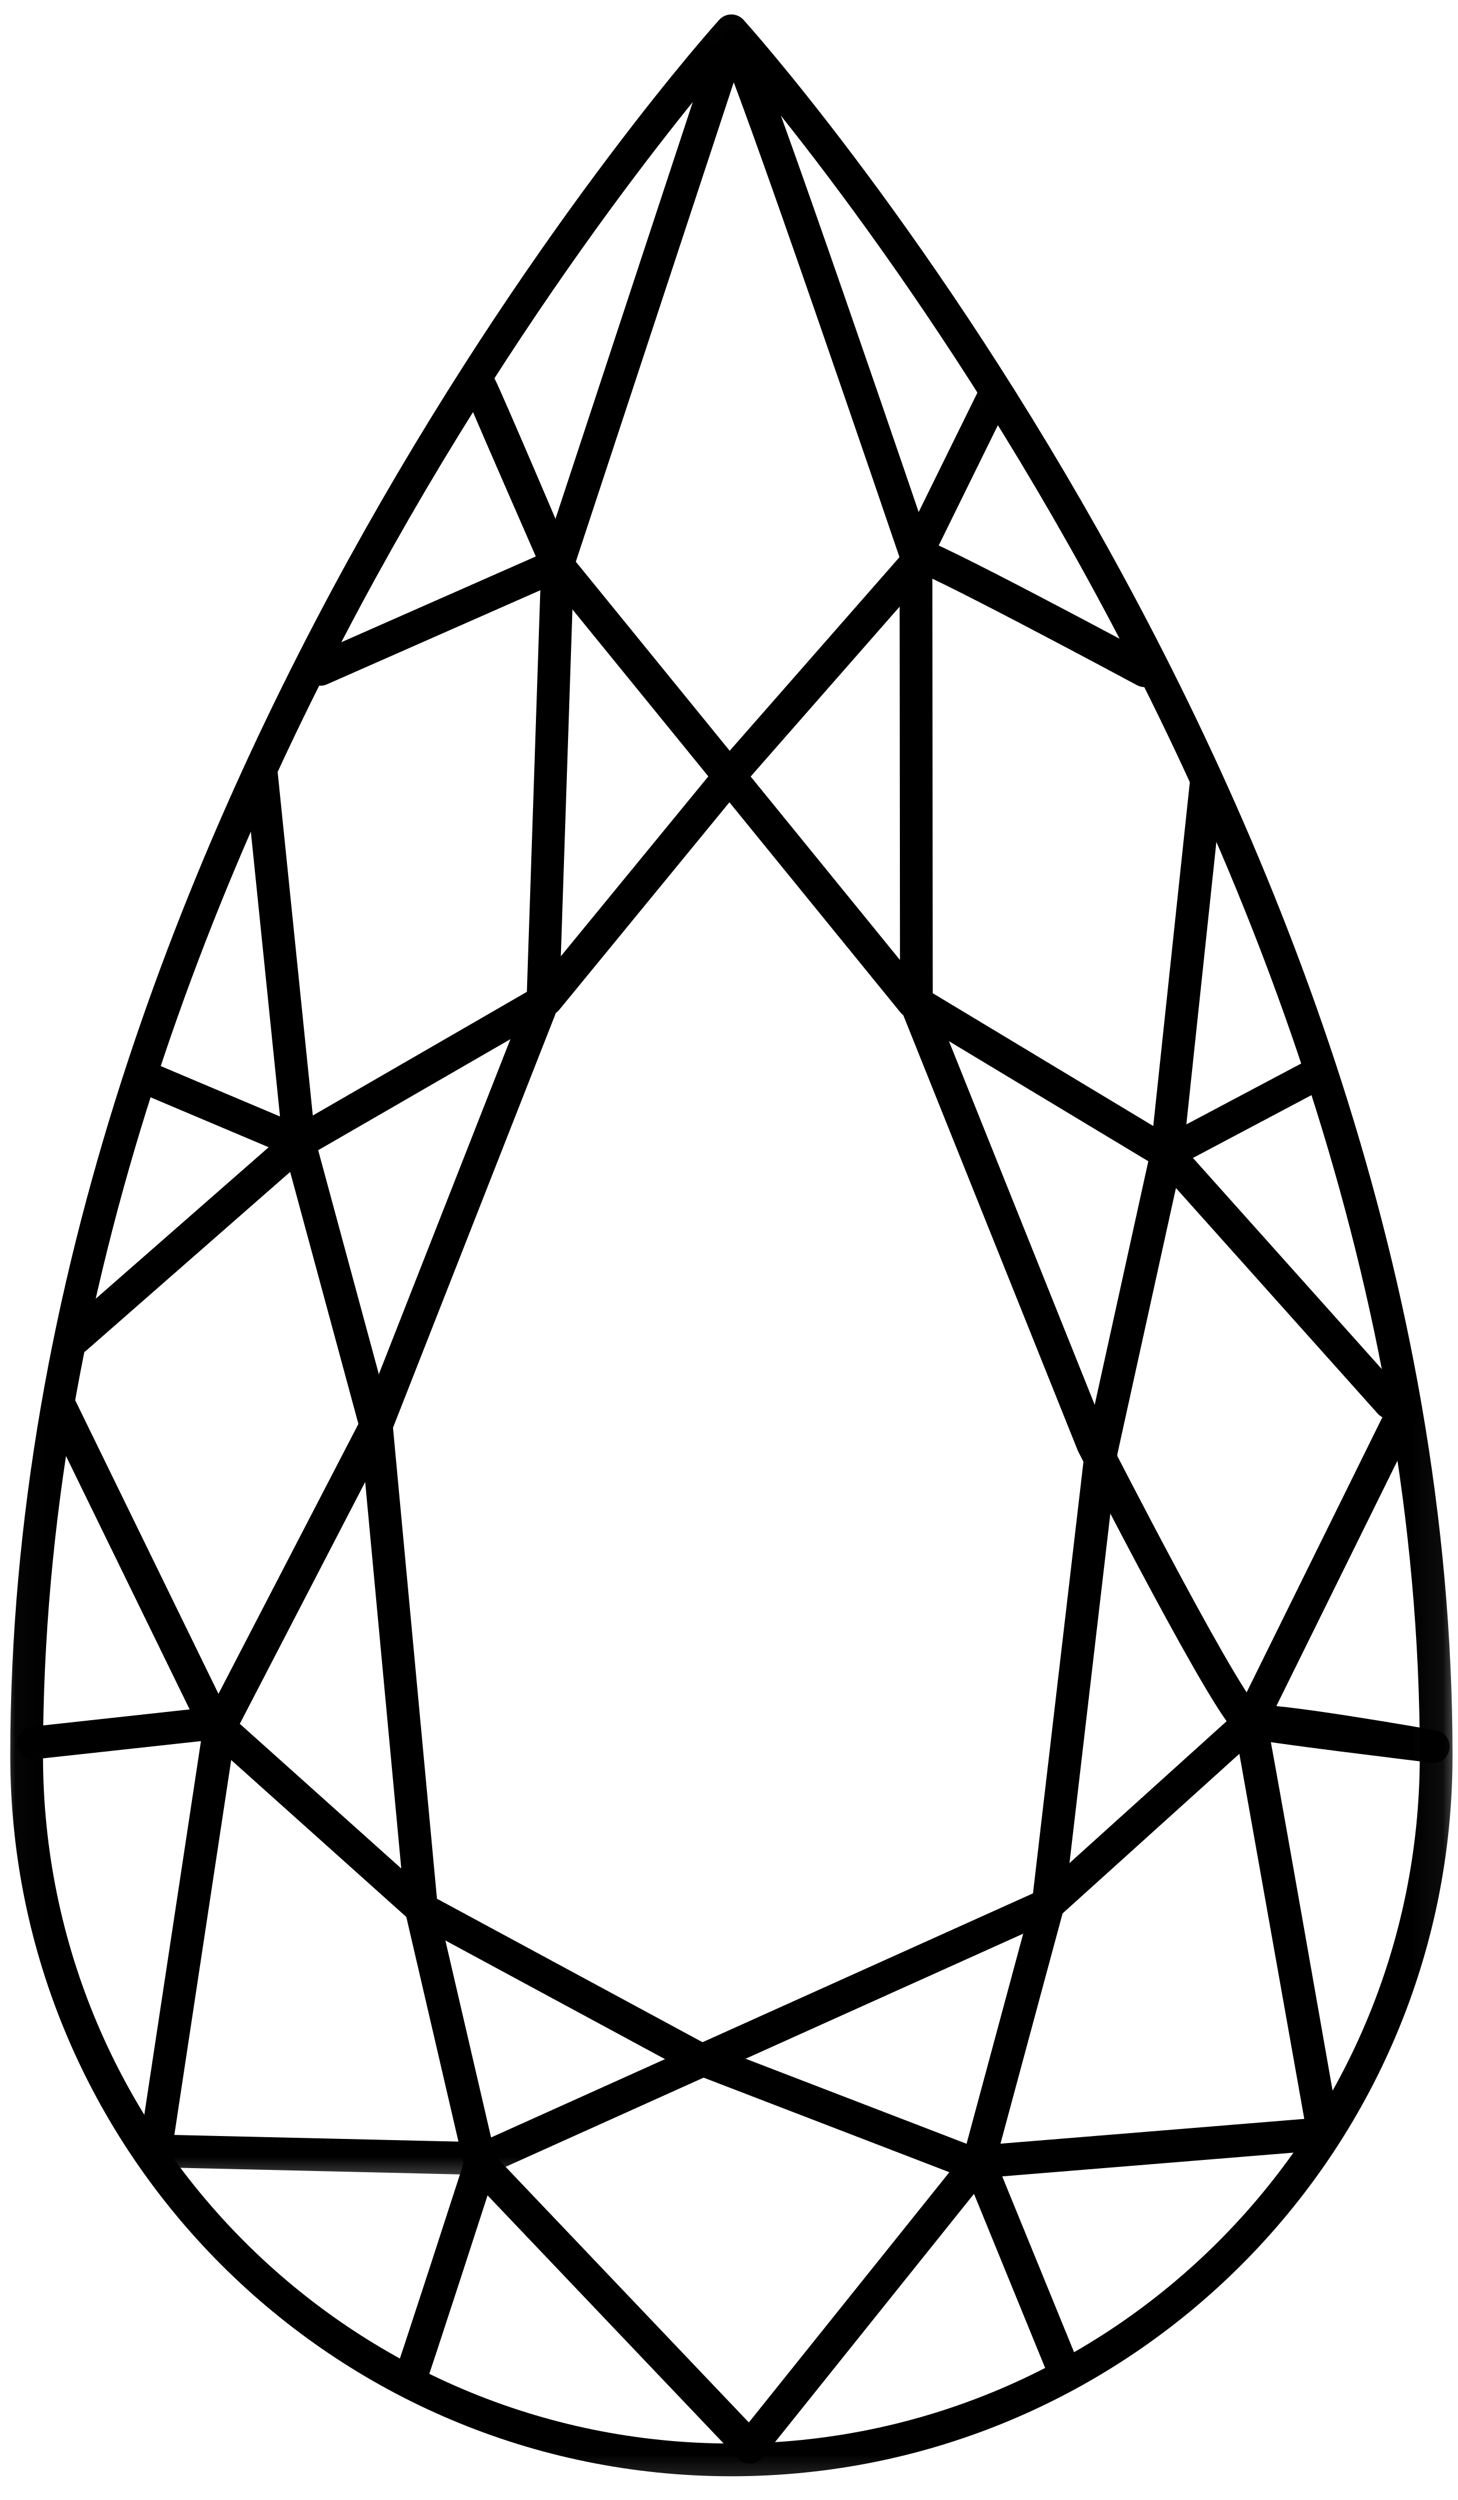 <svg width="49" height="84" viewBox="0 0 49 84" fill="none" xmlns="http://www.w3.org/2000/svg">
<mask id="mask0_1238_1301" style="mask-type:luminance" maskUnits="userSpaceOnUse" x="-1" y="-1" width="51" height="85">
<path d="M0.41 0.43H48.732V83.215H0.41V0.43Z" fill="white" stroke="white" stroke-width="1.1"/>
</mask>
<g mask="url(#mask0_1238_1301)">
<path d="M24.579 1.035C24.579 1.035 0.895 27.194 0.895 58.989C0.895 72.052 11.508 82.658 24.579 82.658C37.652 82.658 48.266 72.052 48.266 58.989C48.266 27.194 24.579 1.035 24.579 1.035Z" stroke="black" stroke-width="1.1" stroke-miterlimit="1.5" stroke-linecap="round" stroke-linejoin="round"/>
</g>
<mask id="mask1_1238_1301" style="mask-type:luminance" maskUnits="userSpaceOnUse" x="3" y="11" width="47" height="63">
<path d="M4.195 12.301H48.734V73.037H4.195V12.301Z" fill="white" stroke="white" stroke-width="1.1"/>
</mask>
<g mask="url(#mask1_1238_1301)">
<path d="M5.133 72.272L16.267 72.534L35.221 63.997L42.02 57.859M42.02 57.859L47.149 47.466M42.02 57.859L44.444 71.49C44.444 71.49 42.043 57.779 42.02 57.859ZM42.02 57.859C41.997 57.942 48.17 58.686 48.17 58.686C48.17 58.686 42.453 57.673 42.02 57.859ZM42.02 57.859C41.587 58.047 36.729 48.53 36.729 48.53L30.798 33.734L30.783 18.637L33.459 13.199" stroke="black" stroke-width="1.1" stroke-miterlimit="1.5" stroke-linecap="round" stroke-linejoin="round"/>
</g>
<path d="M30.781 18.636C30.781 18.636 24.966 1.527 24.727 1.531" stroke="black" stroke-width="1.1" stroke-miterlimit="1.5" stroke-linecap="round" stroke-linejoin="round"/>
<path d="M30.781 18.637C30.765 18.396 38.47 22.538 38.47 22.538" stroke="black" stroke-width="1.1" stroke-miterlimit="1.5" stroke-linecap="round" stroke-linejoin="round"/>
<path d="M30.895 33.744L39.214 38.753M39.214 38.753L44.087 36.17M39.214 38.753L40.528 26.399M39.214 38.753L37.013 48.752M39.214 38.753L46.711 47.133" stroke="black" stroke-width="1.1" stroke-miterlimit="1.5" stroke-linecap="round" stroke-linejoin="round"/>
<path d="M37.009 48.752L35.23 63.965L32.889 72.644M32.889 72.644L35.641 79.378M32.889 72.644L44.2 71.722M32.889 72.644L25.202 82.235L16.148 72.722L14.17 64.198L12.658 48.007L10.052 38.385M10.052 38.385L8.777 25.929M10.052 38.385L2.539 44.966M10.052 38.385L5.093 36.289M10.052 38.385L18.374 33.578L24.749 25.805L30.904 18.787" stroke="black" stroke-width="1.1" stroke-miterlimit="1.5" stroke-linecap="round" stroke-linejoin="round"/>
<path d="M16.147 72.723C16.147 72.723 13.765 80.088 13.785 79.931" stroke="black" stroke-width="1.1" stroke-miterlimit="1.5" stroke-linecap="round" stroke-linejoin="round"/>
<path d="M5.281 71.886L7.381 58.038L12.673 47.831L18.247 33.639L18.738 18.981L24.357 1.926" stroke="black" stroke-width="1.1" stroke-miterlimit="1.5" stroke-linecap="round" stroke-linejoin="round"/>
<path d="M18.731 18.98C18.731 18.98 16.305 13.28 16.14 12.989C15.977 12.698 18.731 18.98 18.731 18.98Z" stroke="black" stroke-width="1.1" stroke-miterlimit="1.5" stroke-linecap="round" stroke-linejoin="round"/>
<path d="M10.766 22.492L18.729 18.981L30.689 33.674" stroke="black" stroke-width="1.1" stroke-miterlimit="1.5" stroke-linecap="round" stroke-linejoin="round"/>
<path d="M1.996 47.217L7.211 57.902L14.204 64.167L23.366 69.116L32.835 72.76" stroke="black" stroke-width="1.1" stroke-miterlimit="1.5" stroke-linecap="round" stroke-linejoin="round"/>
<path d="M7.209 57.902L1.121 58.567" stroke="black" stroke-width="1.1" stroke-miterlimit="1.5" stroke-linecap="round" stroke-linejoin="round"/>
</svg>
